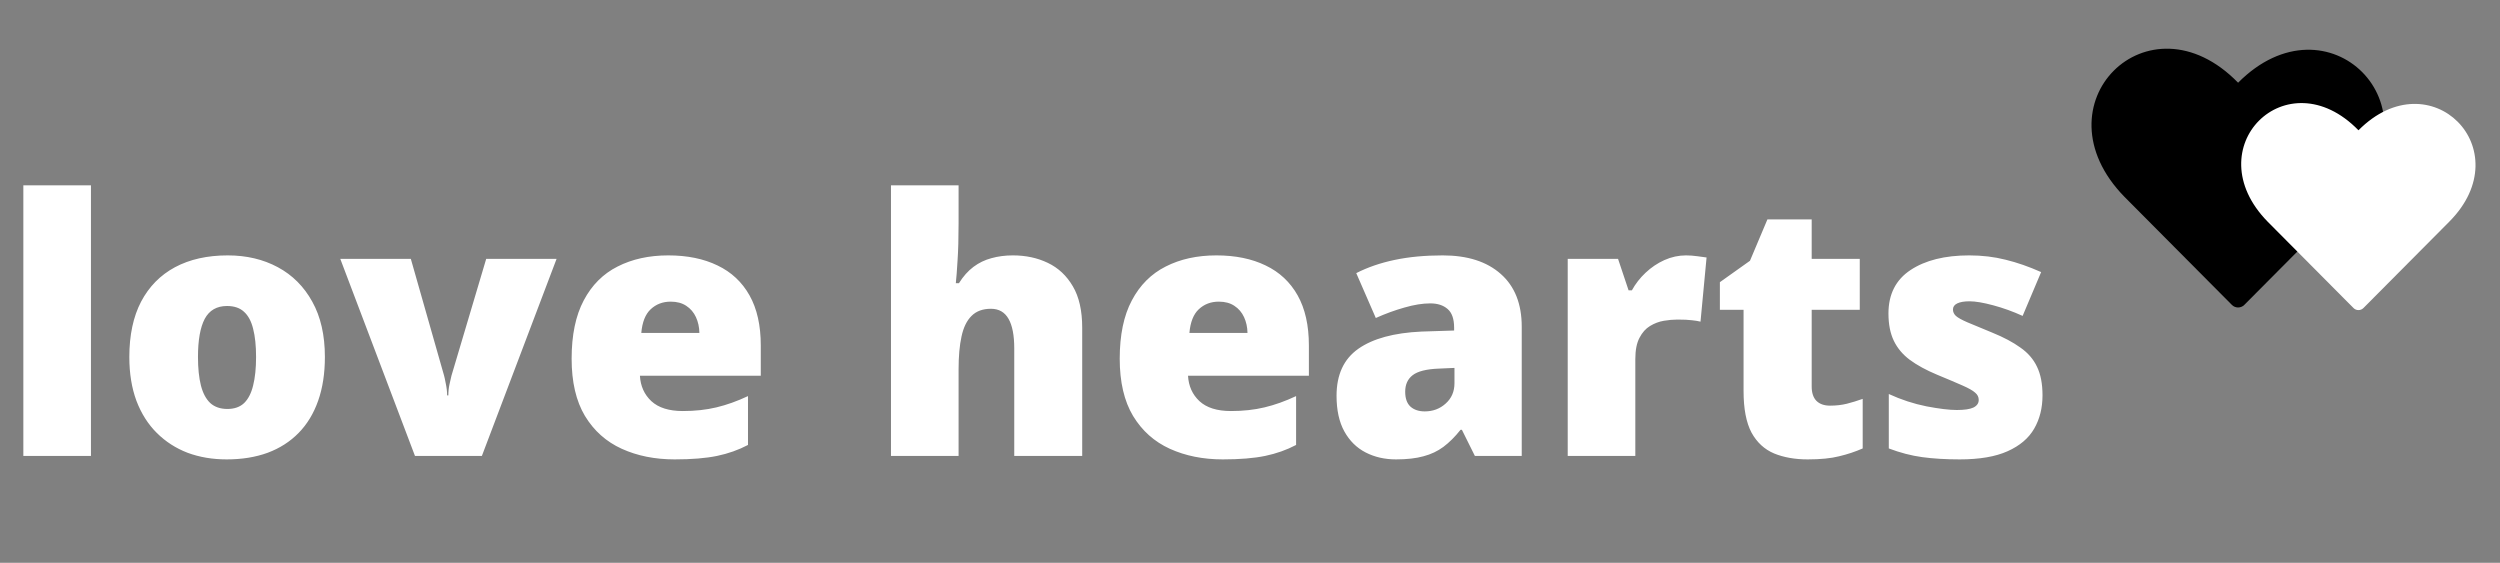 <svg width="231" height="52" viewBox="0 0 231 52" fill="none" xmlns="http://www.w3.org/2000/svg">
<rect x="0" y="0" width="231" height="52" fill="#808080" stroke="none"/>
<path d="M207.373 28.173C207.056 28.491 206.543 28.491 206.227 28.173L196.308 18.196C187.952 9.661 198.516 -0.859 206.8 7.643C215.094 -0.701 225.587 9.852 217.291 18.196L207.373 28.173Z" fill="black"/>
<path d="M218.381 28.462C218.128 28.717 217.717 28.717 217.463 28.462L209.529 20.481C202.844 13.653 211.295 5.237 217.922 12.038C224.558 5.364 232.951 13.806 226.315 20.481L218.381 28.462Z" fill="white"/>
<path d="M8.404 42.127H2.157V17.122H8.404V42.127ZM30.02 32.983C30.02 34.504 29.812 35.854 29.396 37.032C28.981 38.211 28.379 39.202 27.591 40.005C26.803 40.809 25.85 41.419 24.731 41.837C23.613 42.244 22.351 42.448 20.945 42.448C19.635 42.448 18.431 42.244 17.334 41.837C16.248 41.419 15.3 40.809 14.491 40.005C13.681 39.202 13.053 38.211 12.605 37.032C12.169 35.854 11.95 34.504 11.95 32.983C11.95 30.969 12.312 29.265 13.037 27.872C13.772 26.48 14.815 25.419 16.168 24.691C17.531 23.962 19.156 23.598 21.041 23.598C22.777 23.598 24.321 23.962 25.674 24.691C27.027 25.419 28.086 26.48 28.853 27.872C29.631 29.265 30.02 30.969 30.02 32.983ZM18.293 32.983C18.293 34.022 18.383 34.9 18.564 35.618C18.746 36.325 19.033 36.866 19.427 37.241C19.832 37.605 20.359 37.788 21.009 37.788C21.659 37.788 22.175 37.605 22.559 37.241C22.942 36.866 23.219 36.325 23.389 35.618C23.57 34.9 23.661 34.022 23.661 32.983C23.661 31.944 23.57 31.076 23.389 30.379C23.219 29.683 22.937 29.158 22.543 28.805C22.159 28.451 21.637 28.274 20.977 28.274C20.029 28.274 19.342 28.671 18.916 29.463C18.501 30.256 18.293 31.429 18.293 32.983ZM38.343 42.127L31.442 23.919H37.96L41.027 34.686C41.059 34.783 41.112 35.029 41.187 35.425C41.272 35.822 41.315 36.191 41.315 36.534H41.427C41.427 36.17 41.464 35.822 41.538 35.49C41.613 35.157 41.672 34.9 41.714 34.718L44.925 23.919H51.428L44.526 42.127H38.343ZM61.749 23.598C63.506 23.598 65.024 23.909 66.302 24.53C67.58 25.141 68.565 26.062 69.257 27.294C69.95 28.526 70.296 30.069 70.296 31.922V34.718H59.128C59.182 35.672 59.533 36.454 60.183 37.065C60.843 37.675 61.812 37.98 63.091 37.98C64.22 37.98 65.253 37.868 66.19 37.643C67.138 37.418 68.112 37.07 69.114 36.599V41.114C68.24 41.575 67.287 41.912 66.254 42.127C65.221 42.341 63.916 42.448 62.34 42.448C60.518 42.448 58.889 42.121 57.451 41.468C56.013 40.814 54.879 39.802 54.048 38.431C53.228 37.059 52.818 35.297 52.818 33.143C52.818 30.958 53.191 29.163 53.936 27.76C54.682 26.346 55.725 25.301 57.068 24.626C58.41 23.941 59.97 23.598 61.749 23.598ZM61.972 27.872C61.237 27.872 60.62 28.108 60.119 28.579C59.629 29.04 59.342 29.769 59.256 30.765H64.624C64.614 30.229 64.507 29.742 64.305 29.303C64.102 28.863 63.804 28.515 63.41 28.258C63.027 28.001 62.547 27.872 61.972 27.872ZM88.573 17.122V20.673C88.573 22.023 88.541 23.159 88.477 24.08C88.424 24.991 88.37 25.687 88.317 26.169H88.605C88.999 25.537 89.446 25.034 89.947 24.659C90.447 24.284 91.001 24.016 91.608 23.855C92.216 23.684 92.876 23.598 93.59 23.598C94.782 23.598 95.858 23.828 96.817 24.289C97.786 24.75 98.558 25.473 99.133 26.458C99.708 27.433 99.996 28.708 99.996 30.283V42.127H93.717V32.195C93.717 30.985 93.541 30.074 93.19 29.463C92.838 28.842 92.295 28.531 91.56 28.531C90.804 28.531 90.208 28.751 89.771 29.19C89.334 29.619 89.025 30.251 88.845 31.087C88.663 31.911 88.573 32.924 88.573 34.124V42.127H82.326V17.122H88.573ZM112.394 23.598C114.151 23.598 115.669 23.909 116.947 24.53C118.225 25.141 119.21 26.062 119.903 27.294C120.594 28.526 120.941 30.069 120.941 31.922V34.718H109.773C109.826 35.672 110.178 36.454 110.828 37.065C111.488 37.675 112.458 37.98 113.736 37.98C114.865 37.98 115.898 37.868 116.835 37.643C117.783 37.418 118.758 37.07 119.759 36.599V41.114C118.885 41.575 117.932 41.912 116.899 42.127C115.866 42.341 114.561 42.448 112.985 42.448C111.163 42.448 109.534 42.121 108.096 41.468C106.658 40.814 105.524 39.802 104.693 38.431C103.873 37.059 103.462 35.297 103.462 33.143C103.462 30.958 103.835 29.163 104.581 27.76C105.327 26.346 106.371 25.301 107.713 24.626C109.054 23.941 110.615 23.598 112.394 23.598ZM112.617 27.872C111.883 27.872 111.265 28.108 110.764 28.579C110.274 29.04 109.987 29.769 109.901 30.765H115.269C115.259 30.229 115.152 29.742 114.95 29.303C114.747 28.863 114.449 28.515 114.055 28.258C113.672 28.001 113.193 27.872 112.617 27.872ZM133.307 23.598C135.596 23.598 137.386 24.171 138.675 25.317C139.963 26.453 140.608 28.076 140.608 30.187V42.127H136.278L135.08 39.716H134.952C134.441 40.359 133.914 40.884 133.371 41.291C132.838 41.687 132.226 41.977 131.533 42.159C130.841 42.352 129.994 42.448 128.993 42.448C127.949 42.448 127.012 42.234 126.181 41.805C125.351 41.377 124.696 40.728 124.216 39.861C123.737 38.993 123.497 37.895 123.497 36.566C123.497 34.617 124.168 33.17 125.51 32.227C126.852 31.285 128.796 30.754 131.341 30.637L134.361 30.54V30.283C134.361 29.469 134.159 28.89 133.754 28.547C133.36 28.205 132.828 28.033 132.156 28.033C131.443 28.033 130.644 28.162 129.76 28.419C128.886 28.665 128.008 28.987 127.124 29.383L125.318 25.237C126.362 24.701 127.545 24.294 128.865 24.016C130.186 23.737 131.666 23.598 133.307 23.598ZM134.393 33.995L132.955 34.059C131.805 34.102 130.995 34.306 130.527 34.67C130.069 35.024 129.84 35.532 129.84 36.197C129.84 36.818 130.005 37.279 130.335 37.579C130.665 37.868 131.102 38.013 131.645 38.013C132.401 38.013 133.046 37.772 133.578 37.289C134.121 36.807 134.393 36.181 134.393 35.409V33.995ZM155.786 23.598C156.126 23.598 156.483 23.625 156.856 23.678C157.229 23.721 157.505 23.759 157.687 23.791L157.127 29.721C156.925 29.667 156.664 29.624 156.344 29.592C156.025 29.549 155.578 29.528 155.002 29.528C154.608 29.528 154.188 29.565 153.741 29.64C153.293 29.715 152.867 29.876 152.462 30.122C152.068 30.358 151.743 30.722 151.488 31.215C151.232 31.697 151.104 32.351 151.104 33.176V42.127H144.857V23.919H149.507L150.481 26.828H150.785C151.115 26.228 151.535 25.687 152.047 25.205C152.569 24.712 153.149 24.321 153.788 24.032C154.438 23.742 155.104 23.598 155.786 23.598ZM169.093 37.482C169.658 37.482 170.174 37.423 170.644 37.306C171.112 37.188 171.602 37.038 172.113 36.856V41.436C171.431 41.736 170.707 41.977 169.94 42.159C169.184 42.352 168.215 42.448 167.033 42.448C165.861 42.448 164.828 42.266 163.933 41.902C163.039 41.527 162.341 40.884 161.84 39.973C161.351 39.052 161.105 37.772 161.105 36.133V28.628H158.917V26.073L161.697 24.096L163.31 20.271H167.4V23.919H171.842V28.628H167.4V35.715C167.4 36.304 167.549 36.748 167.847 37.048C168.146 37.338 168.561 37.482 169.093 37.482ZM188.728 36.534C188.728 37.691 188.473 38.714 187.961 39.604C187.45 40.493 186.63 41.189 185.502 41.693C184.383 42.196 182.908 42.448 181.076 42.448C179.787 42.448 178.632 42.378 177.609 42.239C176.597 42.1 175.569 41.832 174.525 41.436V36.406C175.665 36.931 176.826 37.311 178.008 37.547C179.191 37.772 180.122 37.884 180.804 37.884C181.507 37.884 182.018 37.809 182.338 37.659C182.668 37.498 182.834 37.263 182.834 36.952C182.834 36.684 182.722 36.459 182.498 36.277C182.285 36.084 181.896 35.865 181.332 35.618C180.777 35.372 179.995 35.04 178.983 34.622C177.982 34.204 177.146 33.749 176.475 33.256C175.815 32.763 175.319 32.174 174.989 31.488C174.659 30.803 174.493 29.962 174.493 28.965C174.493 27.187 175.175 25.848 176.538 24.948C177.902 24.048 179.708 23.598 181.955 23.598C183.148 23.598 184.271 23.732 185.325 24C186.38 24.257 187.472 24.637 188.601 25.141L186.891 29.19C185.997 28.783 185.091 28.456 184.175 28.21C183.26 27.964 182.53 27.84 181.987 27.84C181.497 27.84 181.118 27.905 180.852 28.033C180.586 28.162 180.453 28.349 180.453 28.596C180.453 28.821 180.543 29.019 180.724 29.19C180.916 29.362 181.273 29.56 181.795 29.785C182.317 30.01 183.078 30.326 184.08 30.733C185.134 31.162 186.002 31.622 186.683 32.115C187.376 32.597 187.887 33.186 188.217 33.883C188.558 34.579 188.728 35.463 188.728 36.534Z" fill="white"/>
</svg>
